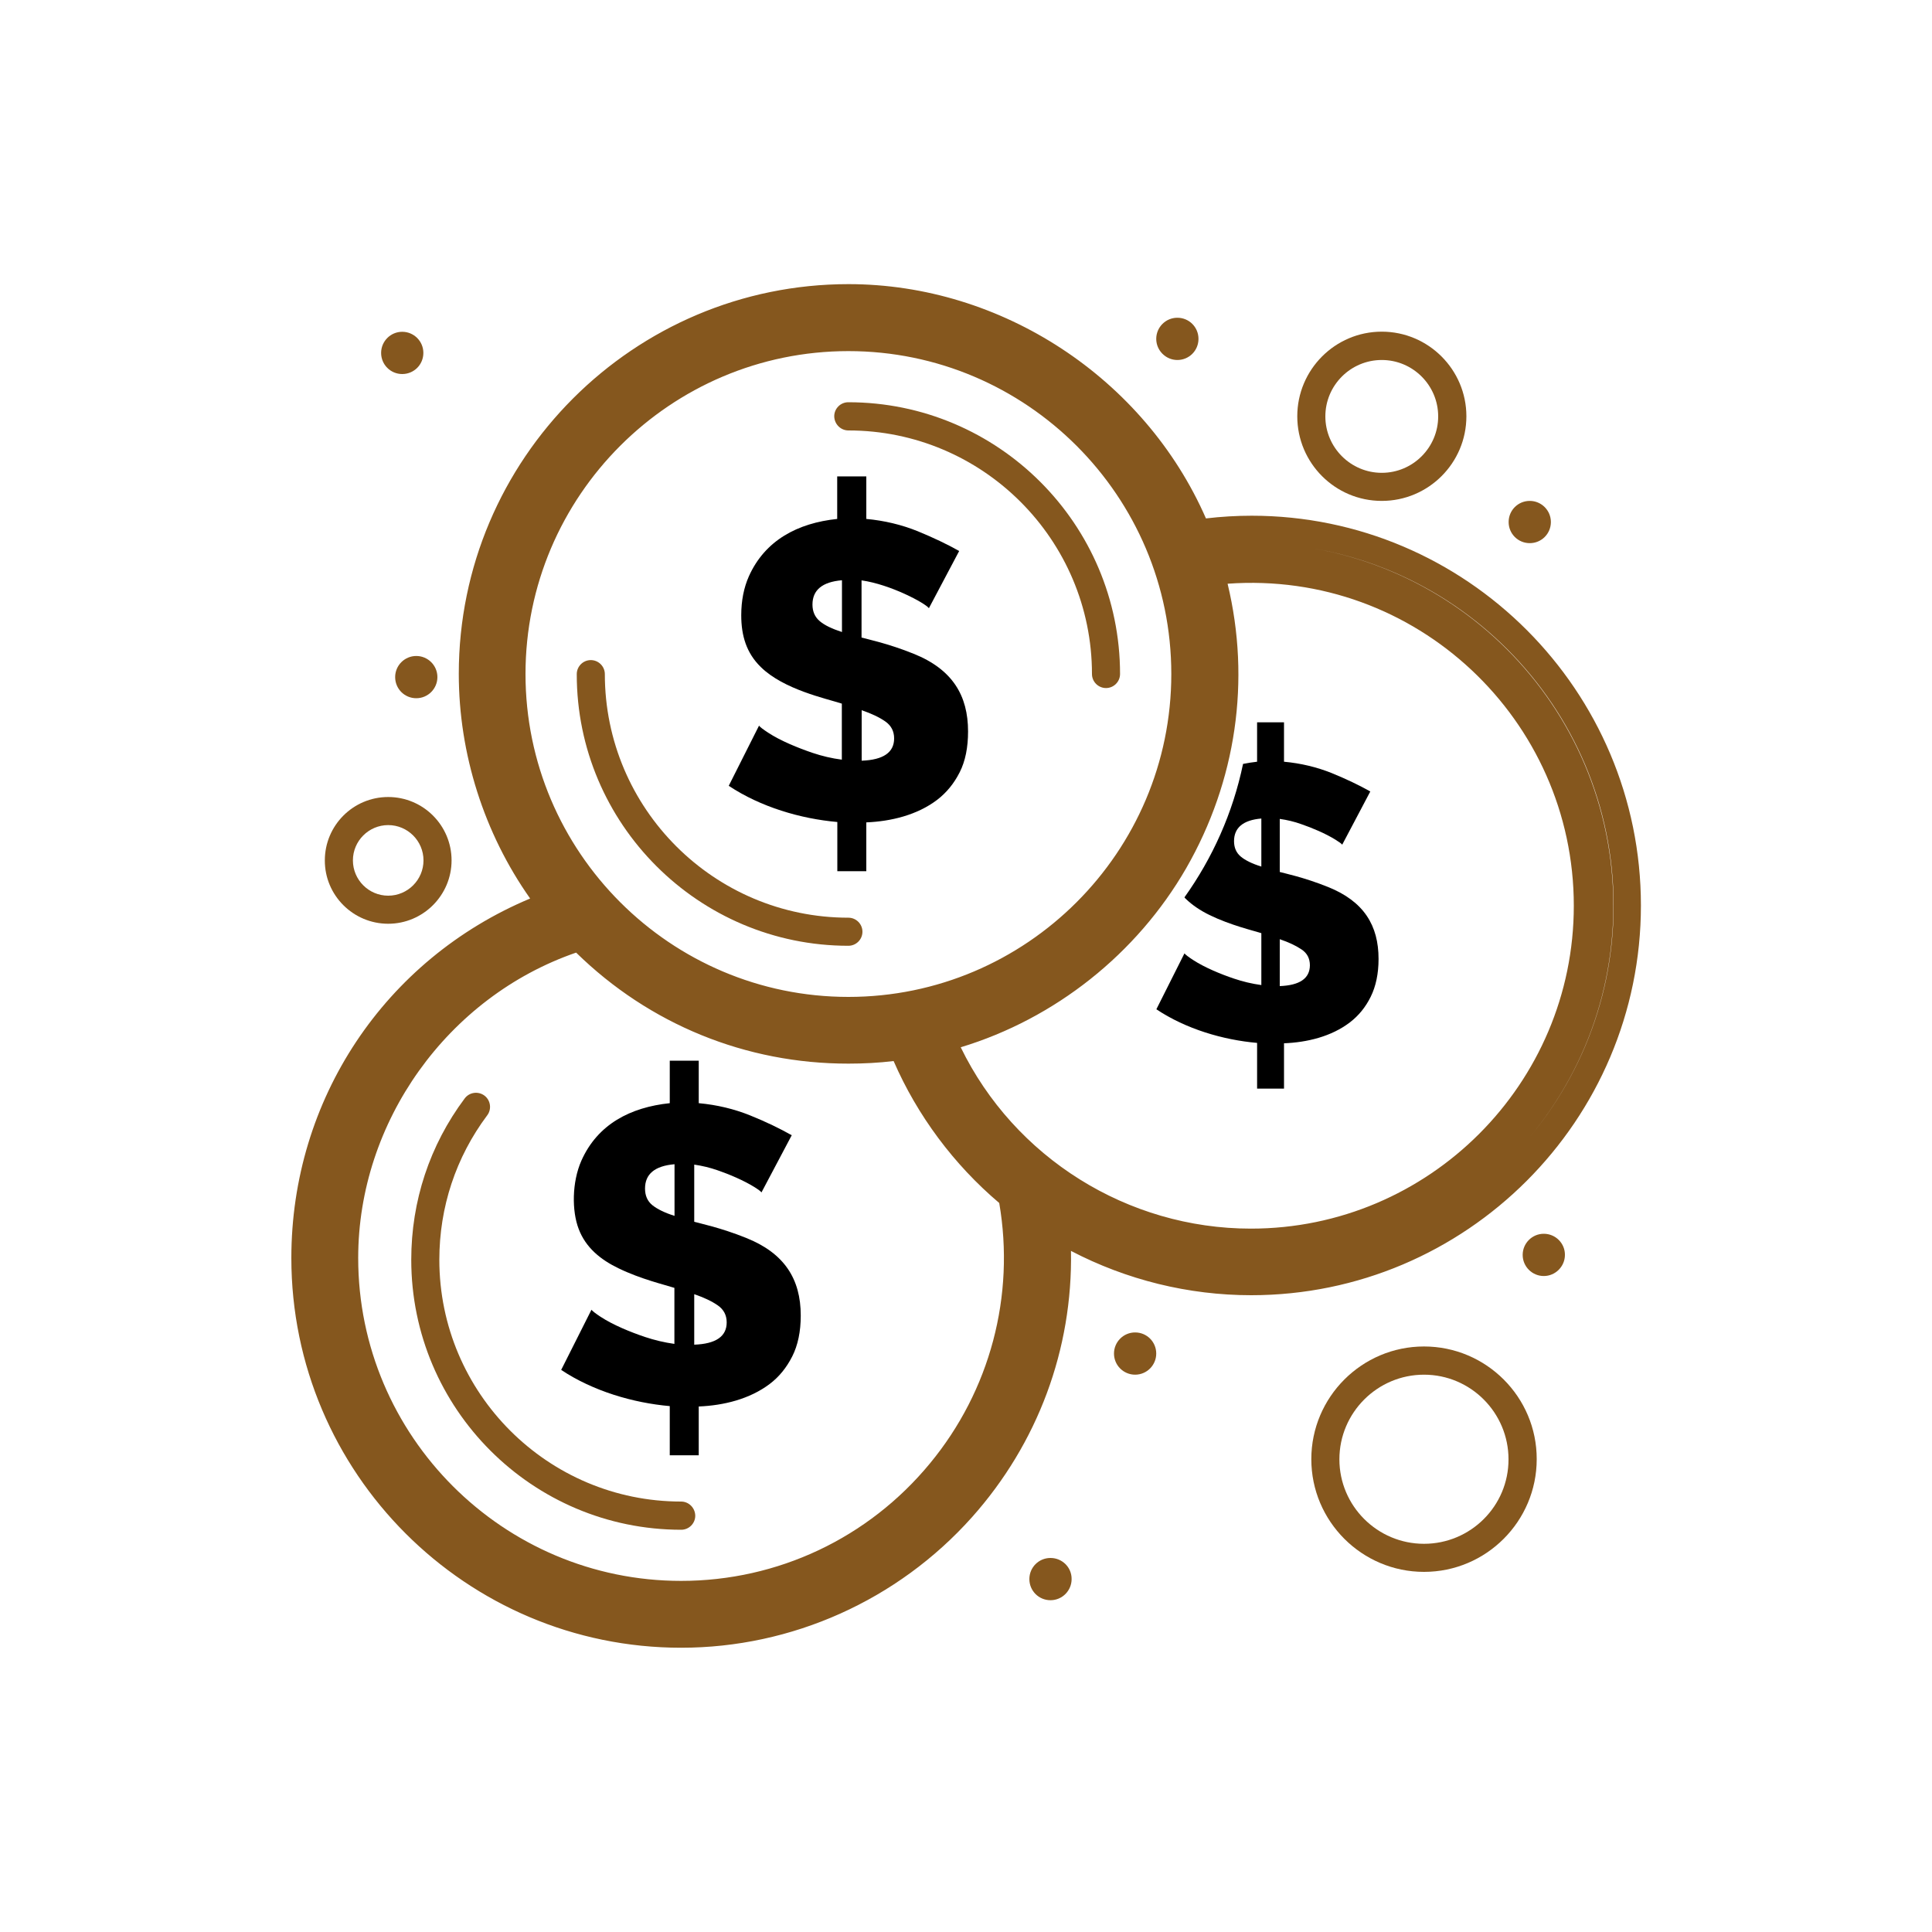 <svg xmlns="http://www.w3.org/2000/svg" xmlns:xlink="http://www.w3.org/1999/xlink" id="Layer_1" x="0px" y="0px" viewBox="0 0 150 150" style="enable-background:new 0 0 150 150;" xml:space="preserve"><style type="text/css">	.st0{fill:#85571E;}	.st1{fill:url(#SVGID_1_);}	.st2{fill:#AAC4D3;}	.st3{fill:#FFFFFF;}	.st4{fill:#80C11C;}	.st5{fill:#E8CA92;}	.st6{fill:#B0B0B0;}	.st7{fill:#FFE1CF;}	.st8{fill:none;}	.st9{fill:#FFF9DB;}	.st10{fill:#FDEABA;}	.st11{fill:#8B692E;}	.st12{fill:#E0DFE5;}</style><g>	<g>		<path class="st0" d="M119.86,95.79c-0.91,0-1.64,0.74-1.64,1.64c0,0.91,0.74,1.64,1.64,1.64s1.64-0.74,1.64-1.64   C121.51,96.53,120.77,95.79,119.86,95.79z"></path>		<path class="st0" d="M118.77,42.17c0.91,0,1.64-0.73,1.64-1.64c0-0.91-0.74-1.64-1.64-1.64c-0.91,0-1.64,0.73-1.64,1.64   C117.13,41.44,117.86,42.17,118.77,42.17z"></path>		<path class="st0" d="M91.41,27.95c0.91,0,1.64-0.73,1.64-1.64c0-0.91-0.73-1.64-1.64-1.64c-0.91,0-1.64,0.74-1.64,1.64   C89.77,27.21,90.51,27.95,91.41,27.95z"></path>		<path class="st0" d="M31.23,29.04c0.91,0,1.64-0.73,1.64-1.64c0-0.91-0.74-1.64-1.64-1.64c-0.91,0-1.64,0.74-1.64,1.64   C29.59,28.31,30.32,29.04,31.23,29.04z"></path>		<path class="st0" d="M30.68,52.57c0,0.91,0.73,1.64,1.64,1.64c0.91,0,1.64-0.74,1.64-1.64c0-0.91-0.74-1.64-1.64-1.64   C31.42,50.93,30.68,51.66,30.68,52.57z"></path>		<path class="st0" d="M88.13,103.45c-0.91,0-1.64,0.74-1.64,1.64c0,0.91,0.74,1.64,1.64,1.64c0.91,0,1.64-0.74,1.64-1.64   C89.77,104.18,89.04,103.45,88.13,103.45z"></path>		<path class="st0" d="M81.56,120.96c-0.91,0-1.64,0.73-1.64,1.64c0,0.91,0.73,1.64,1.64,1.64c0.91,0,1.64-0.74,1.64-1.64   C83.21,121.69,82.47,120.96,81.56,120.96z"></path>		<path d="M57.95,96.12c-2-0.81-3.71-1.16-4.05-1.26v-4.44c0.61,0.09,1.21,0.23,1.81,0.44c0.91,0.31,2.03,0.79,2.84,1.29   c0.32,0.2,0.51,0.34,0.57,0.43l2.35-4.44c-0.92-0.52-1.99-1.04-3.23-1.54c-1.24-0.5-2.57-0.82-3.99-0.95v-3.3h-2.25v3.3   c-3.05,0.32-5.6,1.63-6.86,4.46c-0.74,1.67-0.75,3.91-0.21,5.31c0.55,1.45,1.7,2.38,3.09,3.05c1.75,0.85,3.6,1.28,4.34,1.52v4.35   c-0.78-0.11-1.54-0.29-2.29-0.54c-1.1-0.37-2.48-0.93-3.45-1.57c-0.38-0.25-0.61-0.43-0.7-0.54l-2.35,4.67   c2.48,1.65,5.59,2.56,8.43,2.81v3.82h2.25v-3.79c1.93-0.08,3.95-0.57,5.51-1.75c0.73-0.55,1.31-1.27,1.75-2.14   c0.44-0.87,0.66-1.93,0.66-3.17C62.17,99.29,60.89,97.3,57.95,96.12z M52.37,94.4L52.37,94.4c-0.76-0.24-1.33-0.52-1.72-0.83   c-0.38-0.31-0.57-0.74-0.57-1.29c0-1.13,0.76-1.76,2.29-1.89V94.4z M53.9,104.4v-3.92c0.76,0.26,1.37,0.55,1.83,0.87   c0.46,0.32,0.69,0.76,0.69,1.32C56.42,103.76,55.58,104.34,53.9,104.4z"></path>		<path d="M63.08,58.45c-1.09-0.37-2.48-0.93-3.45-1.57c-0.38-0.25-0.62-0.43-0.7-0.54l-2.35,4.67c2.48,1.65,5.59,2.56,8.43,2.81   v3.82h2.25v-3.79c1.92-0.08,3.95-0.57,5.5-1.75c0.73-0.56,1.31-1.27,1.75-2.14c0.44-0.87,0.65-1.93,0.65-3.17   c0-2.79-1.21-4.82-4.22-6.03c-2-0.81-3.71-1.16-4.05-1.26v-4.44c2.26,0.32,4.93,1.76,5.23,2.16l2.35-4.44   c-0.92-0.52-1.99-1.03-3.23-1.54c-1.24-0.5-2.57-0.82-3.98-0.95v-3.3H65v3.3c-3.07,0.32-5.61,1.66-6.86,4.46   c-0.39,0.88-0.59,1.89-0.59,3.02c0,1.58,0.4,2.93,1.52,4.02c1.78,1.75,5.06,2.44,6.29,2.84v4.35   C64.58,58.88,63.82,58.7,63.08,58.45z M66.9,55.14c0.76,0.26,1.37,0.55,1.83,0.87c0.46,0.32,0.69,0.76,0.69,1.32   c0,1.09-0.84,1.67-2.52,1.73V55.14z M63.65,48.23c-0.38-0.32-0.57-0.75-0.57-1.29c0-1.13,0.76-1.76,2.29-1.89v4.02   C64.6,48.82,64.03,48.55,63.65,48.23z"></path>		<path class="st0" d="M52.88,116.58c-10.35,0-18.77-8.42-18.77-18.77c0-4.08,1.28-7.96,3.72-11.22c0.36-0.48,0.26-1.17-0.22-1.53   c-0.49-0.36-1.17-0.26-1.53,0.22c-2.72,3.64-4.15,7.97-4.15,12.53c0,11.56,9.4,20.96,20.96,20.96c0.6,0,1.09-0.49,1.09-1.09   C53.97,117.07,53.48,116.58,52.88,116.58z"></path>		<path d="M103.12,68.87c-1.91-0.77-3.46-1.08-3.76-1.17v-4.12c0.57,0.08,1.13,0.21,1.68,0.41c0.85,0.29,1.88,0.73,2.64,1.2   c0.29,0.18,0.47,0.31,0.53,0.39l2.18-4.13c-0.85-0.48-1.85-0.96-3-1.43c-1.15-0.46-2.39-0.76-3.7-0.88v-3.06H97.6v3.06   c-0.37,0.04-0.73,0.1-1.09,0.17c-0.79,3.8-2.37,7.31-4.55,10.36c0.04,0.05,0.08,0.1,0.13,0.14c0.48,0.46,1.08,0.87,1.81,1.23   c1.64,0.8,3.44,1.22,4.03,1.41v4.03c-0.73-0.1-1.44-0.27-2.12-0.5c-1.02-0.34-2.3-0.87-3.2-1.46c-0.35-0.23-0.57-0.4-0.65-0.5   l-2.18,4.34c2.29,1.53,5.18,2.38,7.82,2.61v3.55h2.09v-3.52c1.79-0.07,3.67-0.52,5.11-1.62c0.68-0.52,1.22-1.18,1.62-1.99   c0.4-0.81,0.61-1.79,0.61-2.94C107.03,71.86,105.9,69.99,103.12,68.87z M97.93,67.28c-0.71-0.22-1.24-0.48-1.59-0.77   c-0.35-0.29-0.53-0.69-0.53-1.2c0-1.05,0.71-1.64,2.12-1.76V67.28z M99.36,76.56v-3.64c0.71,0.24,1.27,0.51,1.7,0.8   c0.43,0.29,0.64,0.7,0.64,1.23C101.69,75.97,100.91,76.5,99.36,76.56z"></path>		<path class="st0" d="M65.87,73.43c0.6,0,1.09-0.49,1.09-1.09c0-0.6-0.49-1.09-1.09-1.09c-10.43,0-18.91-8.48-18.91-18.91   c0-0.6-0.49-1.09-1.09-1.09c-0.6,0-1.09,0.49-1.09,1.09C44.77,63.96,54.24,73.43,65.87,73.43z"></path>		<path class="st0" d="M65.87,33.42c10.43,0,18.91,8.48,18.91,18.91c0,0.6,0.49,1.09,1.09,1.09c0.6,0,1.09-0.49,1.09-1.09   c0-11.63-9.46-21.1-21.1-21.1c-0.6,0-1.09,0.49-1.09,1.09C64.78,32.93,65.27,33.42,65.87,33.42z"></path>		<path class="st0" d="M110.56,104.54c-4.83,0-8.75,3.93-8.75,8.75c0,4.83,3.93,8.75,8.75,8.75c4.83,0,8.75-3.93,8.75-8.75   C119.32,108.47,115.39,104.54,110.56,104.54z M110.56,119.86c-3.62,0-6.57-2.94-6.57-6.56c0-3.62,2.95-6.57,6.57-6.57   c3.62,0,6.56,2.95,6.56,6.57C117.13,116.92,114.18,119.86,110.56,119.86z"></path>		<path class="st0" d="M107.28,38.89c3.62,0,6.57-2.94,6.57-6.57c0-3.62-2.95-6.57-6.57-6.57c-3.62,0-6.56,2.95-6.56,6.57   C100.72,35.95,103.66,38.89,107.28,38.89z M107.28,27.95c2.41,0,4.38,1.96,4.38,4.38c0,2.41-1.96,4.38-4.38,4.38   c-2.41,0-4.38-1.97-4.38-4.38C102.9,29.91,104.87,27.95,107.28,27.95z"></path>		<path class="st0" d="M30.14,71.72c2.71,0,4.92-2.21,4.92-4.92c0-2.72-2.21-4.92-4.92-4.92c-2.72,0-4.92,2.21-4.92,4.92   C25.21,69.51,27.42,71.72,30.14,71.72z M30.14,64.06c1.51,0,2.74,1.23,2.74,2.74c0,1.51-1.23,2.74-2.74,2.74   c-1.51,0-2.74-1.23-2.74-2.74C27.4,65.29,28.63,64.06,30.14,64.06z"></path>	</g>	<path class="st0" d="M52.88,127.93c-16.69,0-30.26-13.57-30.26-30.26c0-12.3,7.25-23.18,18.54-27.91  c-3.58-5.07-5.54-11.24-5.54-17.44c0-16.69,13.58-30.26,30.26-30.26c11.88,0,22.98,7.29,27.75,18.19c1.18-0.14,2.38-0.21,3.55-0.21  c16.66,0,30.22,13.58,30.22,30.26c0,16.69-13.58,30.26-30.26,30.26c-4.87,0-9.68-1.19-13.99-3.44c0.14,7.64-2.58,14.95-7.69,20.68  C69.7,124.25,61.47,127.93,52.88,127.93z M65.87,24.19c-15.51,0-28.13,12.62-28.13,28.13c0,5.98,1.96,11.92,5.53,16.73l1.24,1.67  l-1.94,0.76c-10.83,4.26-17.82,14.54-17.82,26.18c0,15.51,12.62,28.13,28.14,28.13c7.99,0,15.64-3.43,20.98-9.41  c4.95-5.54,7.48-12.67,7.12-20.09l-0.14-2.88l2.52,1.42c4.2,2.36,8.96,3.61,13.77,3.61c15.51,0,28.14-12.62,28.14-28.13  s-12.6-28.14-28.1-28.14c-1.21,0-2.45,0.08-3.67,0.24l-1.2,0.16l-0.47-1.12C87.47,31.13,77.04,24.19,65.87,24.19z M52.88,127.05  c-16.22,0-29.42-13.2-29.42-29.42c0-12.54,8.32-24.03,20.22-27.95l1.01-0.33l0.75,0.75c5.75,5.75,13.38,8.91,21.49,8.91  c1.31,0,2.63-0.09,3.93-0.25l1.31-0.17l0.51,1.21c1.87,4.46,4.83,8.47,8.56,11.58l0.48,0.4l0.11,0.62  c1.53,8.53-0.76,17.26-6.28,23.95C69.94,123.15,61.68,127.05,52.88,127.05z M44.73,73.96C34.75,77.4,27.81,87.1,27.81,97.67  c0,13.82,11.25,25.07,25.07,25.07c7.5,0,14.54-3.32,19.32-9.12c4.67-5.65,6.62-13.01,5.38-20.22c-3.53-2.99-6.36-6.79-8.2-11.02  c-1.16,0.14-2.34,0.2-3.5,0.2C57.91,82.59,50.42,79.53,44.73,73.96z M97.09,98.48c-11,0-21.05-6.45-25.61-16.44l-0.8-1.76  l1.86-0.52c7.3-2.04,13.65-6.98,17.44-13.57c3.84-6.68,4.89-14.43,2.94-21.84l-0.49-1.87l1.93-0.19c0.92-0.09,1.85-0.13,2.76-0.13  c15.51,0,28.14,12.64,28.14,28.17C125.26,85.85,112.62,98.48,97.09,98.48z M74.59,81.31c4.17,8.57,12.95,14.08,22.53,14.08  c13.82,0,25.07-11.25,25.07-25.07c0-14.43-12.24-26.06-26.88-25c1.81,7.51,0.67,15.32-3.21,22.08  C88.27,74.05,81.92,79.09,74.59,81.31z M65.87,82.27c-16.51,0-29.94-13.43-29.94-29.94s13.43-29.94,29.94-29.94  s29.94,13.43,29.94,29.94S82.38,82.27,65.87,82.27z M65.87,27.26c-13.82,0-25.07,11.25-25.07,25.07S52.05,77.4,65.87,77.4  s25.07-11.25,25.07-25.07S79.69,27.26,65.87,27.26z"></path></g></svg>